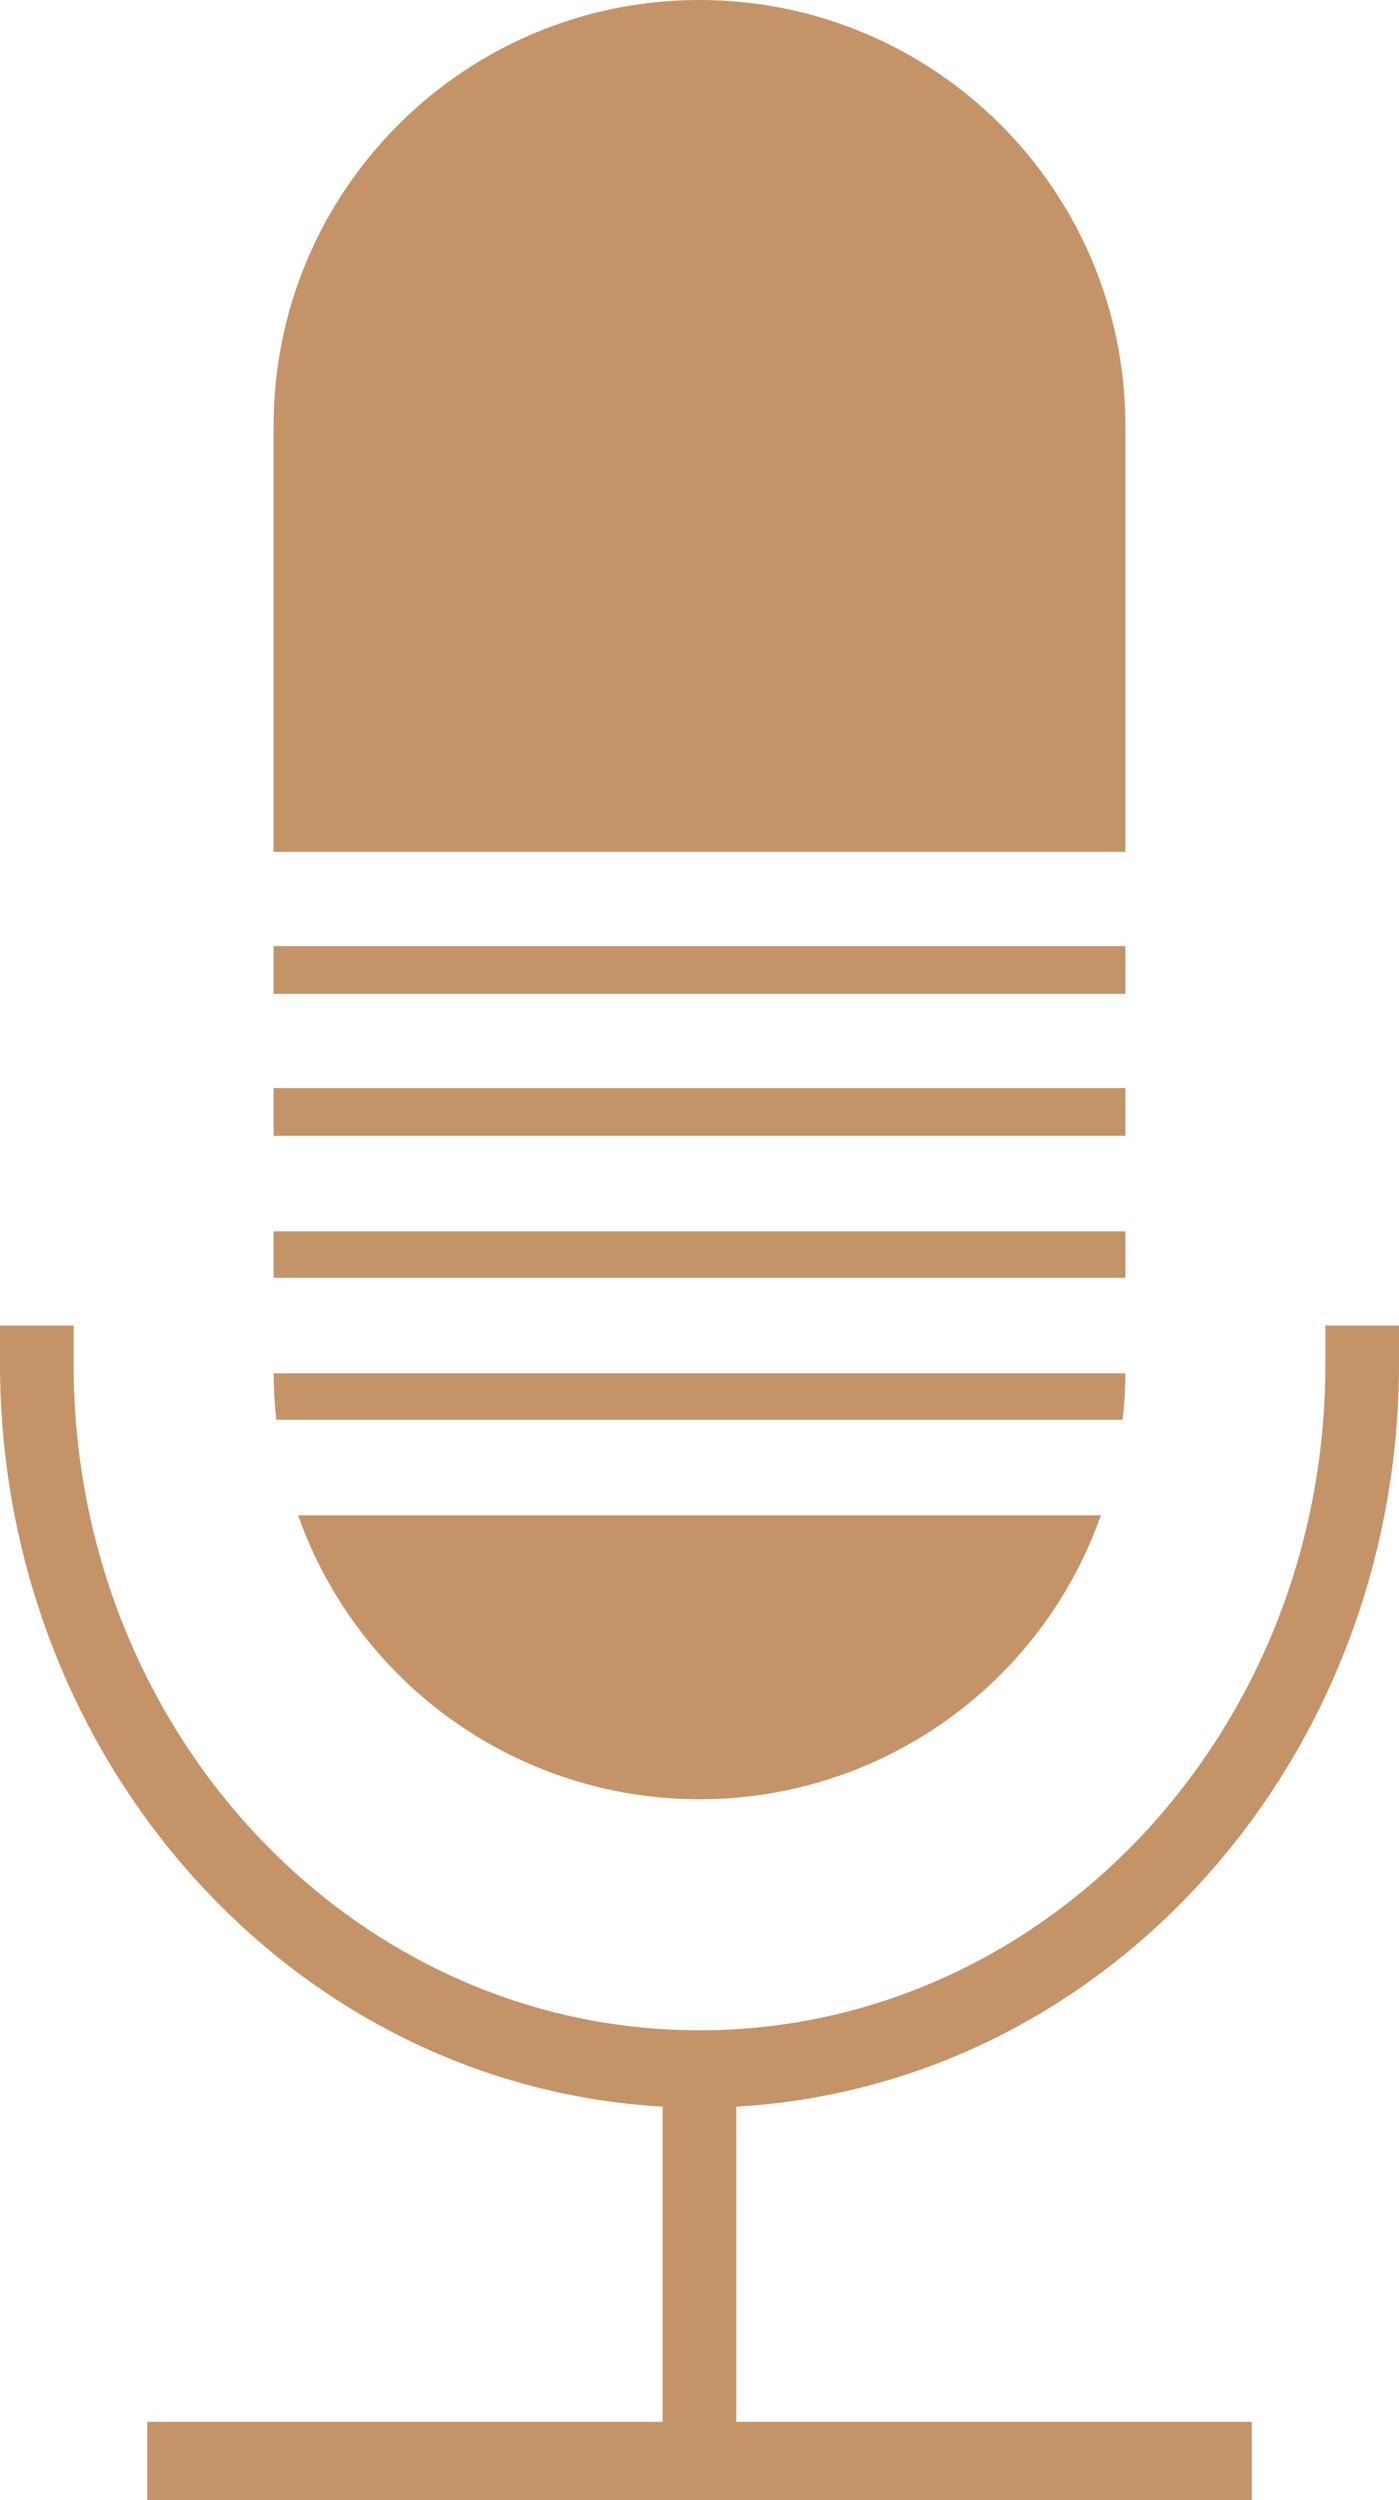 <?xml version="1.0" encoding="UTF-8"?> <svg xmlns="http://www.w3.org/2000/svg" xmlns:xlink="http://www.w3.org/1999/xlink" width="1084" height="1937" overflow="hidden"> <defs> <clipPath id="clip0"> <rect x="4759" y="510" width="1084" height="1937"></rect> </clipPath> </defs> <g clip-path="url(#clip0)" transform="translate(-4759 -510)"> <path d="M5843 1567.33 5843 1537 5785.95 1537 5785.95 1567.33C5785.95 1852.12 5568.82 2083 5301 2083 5033.18 2083 4816.05 1852.12 4816.05 1567.33L4816.05 1537 4759 1537 4759 1567.33C4759.47 1873.51 4984.94 2125.89 5272.47 2142.13L5272.47 2386.33 4873.11 2386.33 4873.11 2447 5728.9 2447 5728.9 2386.33 5329.53 2386.33 5329.53 2142.13C5617.06 2125.89 5842.53 1873.51 5843 1567.33Z" fill="#C59368" fill-rule="evenodd"></path> <path d="M5631 1574 4971 1574C4971.04 1586.02 4971.75 1598.05 4973.17 1610L5628.83 1610C5630.25 1598.05 5630.96 1586.02 5631 1574Z" fill="#C59368" fill-rule="evenodd"></path> <path d="M4990 1684C5036.46 1815.82 5161.12 1904 5301 1904 5440.88 1904 5565.54 1815.82 5612 1684Z" fill="#C59368" fill-rule="evenodd"></path> <path d="M4971 1464 5631 1464 5631 1500 4971 1500Z" fill="#C59368" fill-rule="evenodd"></path> <path d="M4971 1353 5631 1353 5631 1390 4971 1390Z" fill="#C59368" fill-rule="evenodd"></path> <path d="M4971 1243 5631 1243 5631 1280 4971 1280Z" fill="#C59368" fill-rule="evenodd"></path> <path d="M5631 840C5631 657.741 5483.26 510 5301 510 5118.74 510 4971 657.741 4971 840L4971 1170 5631 1170Z" fill="#C59368" fill-rule="evenodd"></path> </g> </svg> 